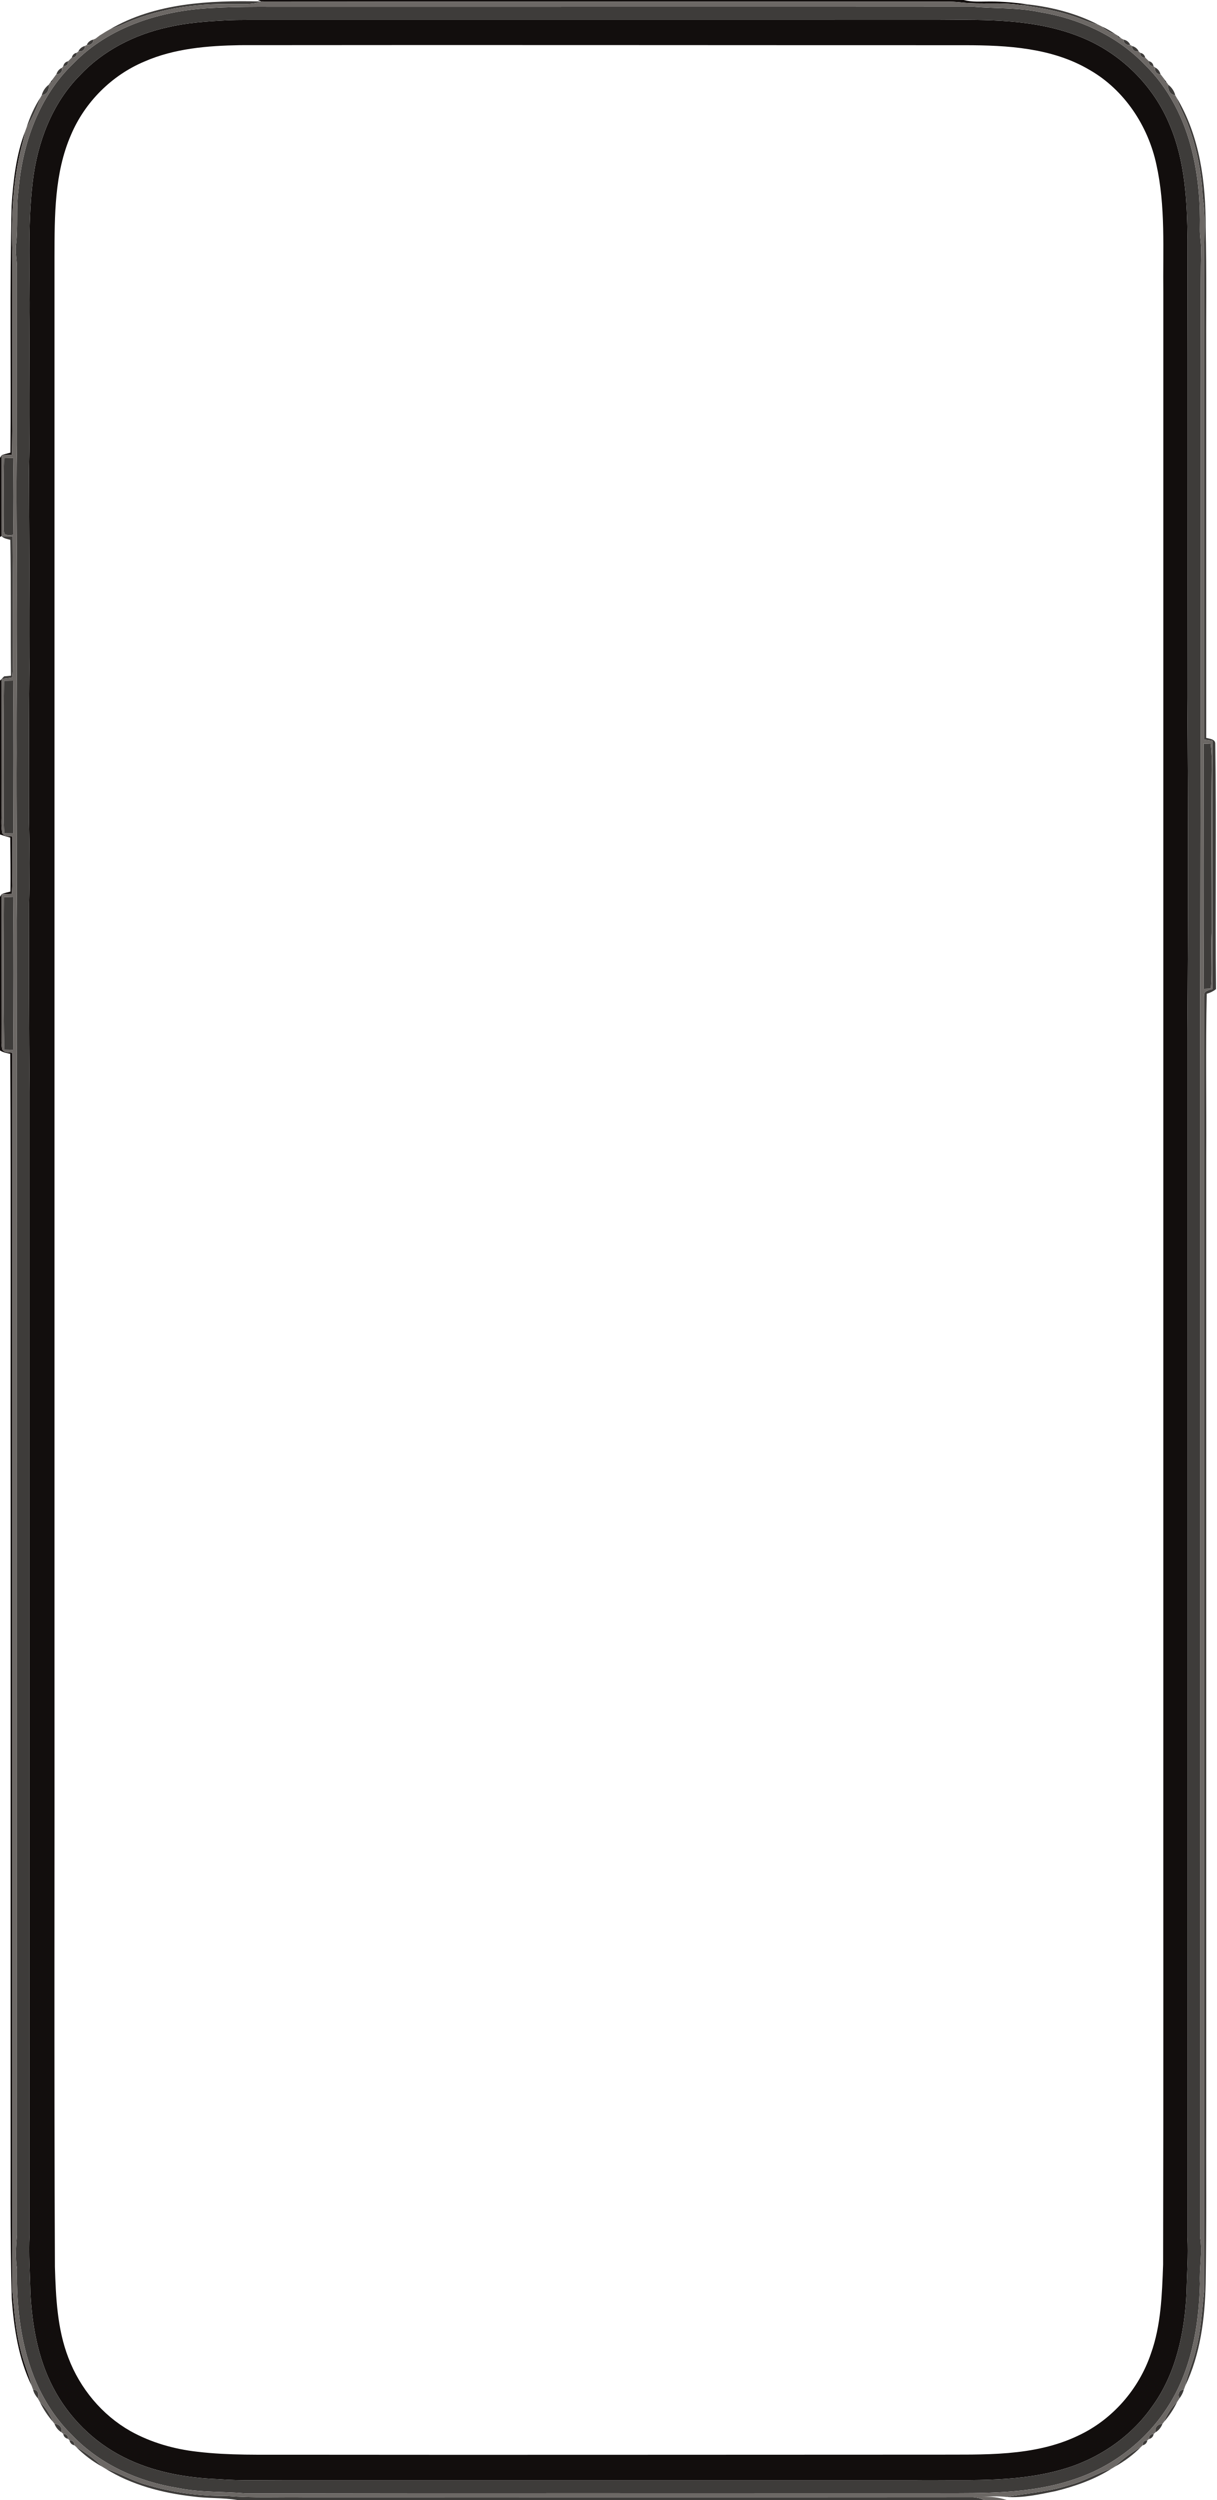 <?xml version="1.0" encoding="UTF-8" ?>
<!DOCTYPE svg PUBLIC "-//W3C//DTD SVG 1.1//EN" "http://www.w3.org/Graphics/SVG/1.1/DTD/svg11.dtd">
<svg width="574pt" height="1179pt" viewBox="0 0 574 1179" version="1.1" xmlns="http://www.w3.org/2000/svg">
<g id="#120e0dff">
<path fill="#120e0d" opacity="1.00" d=" M 121.61 0.00 L 454.48 0.00 C 458.56 1.09 462.80 0.68 466.97 0.70 C 473.07 0.69 479.16 1.26 485.20 2.12 C 483.73 2.17 482.28 2.27 480.82 2.28 C 471.86 0.91 462.74 2.18 453.75 1.17 C 448.19 0.47 442.58 0.83 437.00 0.77 C 332.38 0.70 227.76 0.89 123.14 0.68 L 121.61 0.00 Z" />
<path fill="#120e0d" opacity="1.00" d=" M 106.44 9.62 C 109.94 9.44 113.45 9.40 116.96 9.40 C 225.64 9.41 334.32 9.38 442.99 9.41 C 465.36 9.23 488.58 8.92 509.67 17.47 C 528.54 25.00 544.10 40.35 551.78 59.17 C 558.96 76.14 559.86 94.81 560.12 112.99 C 559.92 184.98 560.11 256.99 560.01 328.99 C 560.44 381.30 560.42 433.63 560.03 485.94 C 560.04 675.62 560.01 865.30 560.04 1054.97 C 560.55 1063.67 559.77 1072.35 559.63 1081.05 C 558.73 1100.00 554.64 1119.63 543.20 1135.18 C 532.90 1149.79 517.17 1160.19 499.98 1164.86 C 477.86 1170.99 454.69 1169.35 432.01 1169.61 C 333.02 1169.61 234.04 1169.60 135.05 1169.61 C 124.38 1169.59 113.70 1170.00 103.05 1169.16 C 87.66 1168.53 72.07 1165.80 58.24 1158.74 C 44.10 1151.65 32.36 1139.96 25.07 1125.94 C 17.85 1112.12 15.12 1096.45 14.35 1081.02 C 14.17 1072.01 13.43 1063.01 13.95 1054.00 C 14.00 874.33 13.93 694.66 13.99 514.99 C 13.68 485.32 13.66 455.64 13.74 425.97 C 14.09 413.29 14.06 400.60 13.71 387.92 C 13.81 361.95 13.52 335.97 13.98 310.01 C 14.11 280.66 13.75 251.32 13.69 221.98 C 14.29 198.33 13.81 174.66 13.97 151.00 C 14.28 129.13 12.84 107.16 15.49 85.38 C 17.68 67.12 24.53 48.87 37.61 35.61 C 48.57 23.85 63.48 16.30 79.07 12.87 C 88.05 10.77 97.26 10.09 106.44 9.62 M 113.16 21.30 C 97.89 21.57 82.21 22.83 68.05 29.05 C 52.65 35.53 40.04 48.17 33.51 63.55 C 25.63 81.59 25.75 101.71 25.70 121.03 C 25.70 341.03 25.70 561.02 25.70 781.02 C 25.80 877.03 25.47 973.05 25.90 1069.06 C 26.35 1083.50 26.99 1098.28 32.25 1111.93 C 37.71 1126.34 48.11 1138.91 61.56 1146.52 C 71.23 1151.90 82.07 1155.00 93.04 1156.23 C 107.97 1158.02 123.03 1157.58 138.03 1157.64 C 239.04 1157.77 340.04 1157.61 441.04 1157.61 C 463.71 1157.49 487.67 1158.69 508.63 1148.59 C 524.68 1141.09 537.18 1126.70 542.83 1109.95 C 547.64 1096.53 548.05 1082.12 548.58 1068.03 C 548.79 979.34 548.63 890.65 548.68 801.95 C 548.68 580.64 548.68 359.33 548.68 138.02 C 548.43 117.81 549.82 97.31 545.37 77.43 C 541.43 59.26 530.28 42.40 514.03 33.05 C 496.33 22.52 475.11 21.34 455.03 21.32 C 341.07 21.33 227.12 21.16 113.16 21.30 Z" />
<path fill="#120e0d" opacity="1.00" d=" M 48.02 16.10 C 48.54 15.78 49.59 15.12 50.11 14.80 C 49.59 15.12 48.54 15.78 48.02 16.10 Z" />
<path fill="#120e0d" opacity="1.00" d=" M 5.47 96.96 C 6.24 85.09 7.61 73.03 11.89 61.85 C 11.56 63.30 11.27 64.76 10.92 66.21 C 6.12 83.34 5.23 101.30 5.80 119.00 C 5.68 150.82 6.09 182.65 5.61 214.47 C 4.00 214.54 2.38 214.61 0.77 214.67 C 2.13 214.17 3.53 213.82 4.93 213.46 C 5.24 174.63 4.55 135.79 5.47 96.96 Z" />
<path fill="#120e0d" opacity="1.00" d=" M 0.00 215.98 L 0.77 214.67 C 0.78 227.39 0.71 240.11 0.71 252.83 L 0.00 253.24 L 0.00 215.98 Z" />
<path fill="#120e0d" opacity="1.00" d=" M 0.00 321.02 L 0.77 320.16 C 0.74 340.78 0.67 361.40 0.72 382.02 C 0.78 385.62 0.41 389.25 1.03 392.81 C 1.90 394.68 4.16 394.18 5.81 394.55 C 5.75 403.53 6.06 412.52 5.59 421.50 C 3.98 421.55 2.38 421.60 0.77 421.65 C 2.12 421.14 3.53 420.80 4.93 420.46 C 5.02 411.98 4.91 403.50 4.85 395.02 C 3.22 394.57 1.60 394.08 0.00 393.54 L 0.00 321.02 Z" />
<path fill="#120e0d" opacity="1.00" d=" M 0.00 422.99 L 0.77 421.65 C 0.71 444.77 0.73 467.90 0.68 491.02 C 0.67 492.28 0.78 493.53 1.00 494.78 C 1.87 496.68 4.17 496.17 5.84 496.53 C 5.76 691.02 5.88 885.52 5.78 1079.99 C 6.67 1089.11 7.24 1098.30 9.47 1107.22 C 10.76 1113.37 13.34 1119.14 14.95 1125.20 C 8.72 1112.33 6.56 1097.93 5.52 1083.80 C 4.69 1053.90 5.09 1023.97 4.99 994.06 C 5.02 902.70 4.97 811.35 5.01 719.99 C 4.88 645.65 5.20 571.32 4.84 496.99 C 3.18 496.62 1.44 496.36 0.00 495.38 L 0.00 422.99 Z" />
</g>
<g id="#3e3c3aff">
<path fill="#3e3c3a" opacity="1.00" d=" M 51.70 13.90 C 73.15 1.31 98.90 0.15 123.14 0.68 C 118.93 2.32 114.37 1.91 109.96 1.95 C 91.89 1.51 73.43 4.22 56.95 11.91 C 55.23 12.65 53.45 13.25 51.70 13.90 Z" />
<path fill="#3e3c3a" opacity="1.00" d=" M 480.82 2.28 C 482.28 2.27 483.73 2.17 485.20 2.12 C 496.65 3.46 508.06 6.44 518.31 11.80 C 515.43 11.00 512.59 10.08 509.83 8.94 C 500.54 5.30 490.64 3.70 480.82 2.28 Z" />
<path fill="#3e3c3a" opacity="1.00" d=" M 99.64 3.79 C 114.08 2.96 128.56 3.29 143.01 3.23 C 248.36 3.18 353.73 3.27 459.07 3.18 C 469.44 4.11 479.97 3.52 490.22 5.68 C 508.62 8.68 526.63 16.69 539.68 30.25 C 551.21 41.41 558.66 56.28 562.33 71.79 C 565.20 83.65 566.18 95.91 565.91 108.09 C 565.86 111.06 566.39 114.00 566.52 116.97 C 566.05 139.64 566.43 162.33 566.31 185.01 C 566.35 293.01 566.21 401.00 566.00 508.99 C 566.00 690.98 566.02 872.98 565.99 1054.97 C 567.26 1062.30 565.53 1069.62 565.96 1077.00 C 565.41 1097.28 561.78 1118.28 550.45 1135.52 C 540.18 1151.43 524.28 1163.53 506.27 1169.33 C 485.92 1176.18 464.16 1175.76 442.97 1175.79 C 333.97 1175.83 224.96 1175.67 115.98 1175.88 C 105.32 1174.90 94.50 1175.52 83.97 1173.33 C 65.47 1170.40 47.37 1162.34 34.29 1148.71 C 27.02 1141.69 21.37 1133.12 17.27 1123.91 C 9.90 1106.99 7.72 1088.30 8.03 1069.99 C 7.19 1064.68 7.55 1059.36 8.01 1054.04 C 7.92 847.37 8.15 640.70 7.85 434.03 C 8.19 407.66 7.69 381.30 7.85 354.93 C 7.73 330.27 8.14 305.61 8.00 280.95 C 8.11 257.30 7.49 233.64 8.01 209.99 C 7.99 182.00 7.98 154.01 8.00 126.02 C 7.99 122.65 7.23 119.31 7.50 115.94 C 8.64 107.19 7.53 98.33 8.74 89.58 C 10.60 67.58 18.54 45.24 34.80 29.76 C 51.64 12.48 76.05 4.99 99.64 3.79 M 106.44 9.62 C 97.26 10.09 88.05 10.77 79.07 12.87 C 63.48 16.30 48.57 23.85 37.61 35.61 C 24.53 48.87 17.68 67.12 15.49 85.38 C 12.84 107.16 14.28 129.13 13.97 151.00 C 13.81 174.66 14.29 198.33 13.69 221.98 C 13.75 251.32 14.11 280.66 13.98 310.01 C 13.52 335.97 13.81 361.95 13.71 387.92 C 14.06 400.60 14.09 413.29 13.74 425.97 C 13.66 455.64 13.68 485.32 13.99 514.99 C 13.93 694.66 14.00 874.33 13.95 1054.00 C 13.43 1063.01 14.17 1072.01 14.35 1081.02 C 15.12 1096.45 17.85 1112.12 25.07 1125.94 C 32.36 1139.96 44.10 1151.65 58.24 1158.74 C 72.07 1165.80 87.66 1168.53 103.05 1169.16 C 113.70 1170.00 124.38 1169.59 135.05 1169.61 C 234.04 1169.60 333.02 1169.61 432.01 1169.61 C 454.69 1169.35 477.86 1170.99 499.98 1164.86 C 517.17 1160.19 532.90 1149.79 543.20 1135.18 C 554.64 1119.63 558.73 1100.00 559.63 1081.05 C 559.77 1072.35 560.55 1063.67 560.04 1054.97 C 560.01 865.30 560.04 675.62 560.03 485.94 C 560.42 433.63 560.44 381.30 560.01 328.99 C 560.11 256.99 559.92 184.98 560.12 112.99 C 559.86 94.81 558.96 76.14 551.78 59.17 C 544.10 40.35 528.54 25.00 509.67 17.47 C 488.58 8.92 465.36 9.23 442.99 9.41 C 334.32 9.38 225.64 9.41 116.96 9.40 C 113.45 9.40 109.94 9.44 106.44 9.62 Z" />
<path fill="#3e3c3a" opacity="1.00" d=" M 519.67 12.48 C 521.93 13.49 524.08 14.76 526.13 16.16 C 523.71 15.45 521.43 14.32 519.67 12.48 Z" />
<path fill="#3e3c3a" opacity="1.00" d=" M 45.08 18.20 C 45.56 17.83 46.54 17.08 47.03 16.71 C 46.54 17.08 45.56 17.83 45.08 18.20 Z" />
<path fill="#3e3c3a" opacity="1.00" d=" M 527.05 16.69 C 527.52 17.05 528.45 17.78 528.91 18.15 C 528.47 18.00 527.58 17.72 527.14 17.57 L 527.05 16.69 Z" />
<path fill="#3e3c3a" opacity="1.00" d=" M 40.94 21.20 C 41.45 19.84 42.65 18.96 44.04 18.66 C 44.12 20.41 42.57 21.45 40.94 21.20 Z" />
<path fill="#3e3c3a" opacity="1.00" d=" M 529.97 18.68 C 531.35 18.97 532.54 19.84 533.07 21.19 C 531.43 21.47 529.89 20.42 529.97 18.68 Z" />
<path fill="#3e3c3a" opacity="1.00" d=" M 36.96 24.21 C 37.56 22.93 38.69 22.03 40.05 21.66 C 40.22 23.45 38.61 24.55 36.96 24.21 Z" />
<path fill="#3e3c3a" opacity="1.00" d=" M 533.99 21.72 C 535.33 22.06 536.46 22.95 537.08 24.21 C 535.41 24.62 533.82 23.49 533.99 21.72 Z" />
<path fill="#3e3c3a" opacity="1.00" d=" M 33.88 27.12 C 34.19 25.87 34.97 25.12 36.23 24.87 C 36.22 26.43 35.44 27.18 33.88 27.12 Z" />
<path fill="#3e3c3a" opacity="1.00" d=" M 537.76 24.90 C 539.03 25.14 539.82 25.88 540.14 27.14 C 538.58 27.19 537.79 26.45 537.76 24.90 Z" />
<path fill="#3e3c3a" opacity="1.00" d=" M 29.84 31.22 C 30.11 29.97 30.87 29.19 32.12 28.89 C 32.16 30.45 31.40 31.23 29.84 31.22 Z" />
<path fill="#3e3c3a" opacity="1.00" d=" M 541.86 28.85 C 543.13 29.16 543.86 29.96 544.07 31.25 C 542.53 31.18 541.80 30.38 541.86 28.85 Z" />
<path fill="#3e3c3a" opacity="1.00" d=" M 26.62 34.94 C 27.05 33.62 27.95 32.52 29.23 31.98 C 29.58 33.65 28.40 35.21 26.62 34.94 Z" />
<path fill="#3e3c3a" opacity="1.00" d=" M 544.84 31.85 C 546.11 32.45 546.95 33.61 547.34 34.95 C 545.55 35.11 544.42 33.52 544.84 31.85 Z" />
<path fill="#3e3c3a" opacity="1.00" d=" M 23.64 38.97 C 23.99 38.50 24.70 37.56 25.05 37.08 C 24.92 37.53 24.65 38.43 24.52 38.88 L 23.64 38.97 Z" />
<path fill="#3e3c3a" opacity="1.00" d=" M 548.95 37.05 C 549.30 37.53 549.99 38.49 550.34 38.96 L 549.46 38.86 C 549.34 38.40 549.08 37.50 548.95 37.05 Z" />
<path fill="#3e3c3a" opacity="1.00" d=" M 19.71 44.86 C 20.20 42.91 21.35 41.24 22.93 40.00 C 23.30 42.30 22.23 44.61 19.71 44.86 Z" />
<path fill="#3e3c3a" opacity="1.00" d=" M 551.09 40.02 C 552.67 41.27 553.81 42.95 554.32 44.91 C 551.80 44.64 550.70 42.33 551.09 40.02 Z" />
<path fill="#3e3c3a" opacity="1.00" d=" M 12.47 60.29 C 14.07 55.21 16.24 50.31 19.16 45.84 C 17.40 50.86 15.14 55.70 12.47 60.29 Z" />
<path fill="#3e3c3a" opacity="1.00" d=" M 554.89 45.93 C 565.88 64.15 568.76 86.05 568.64 106.98 C 569.19 128.66 568.82 150.35 568.92 172.03 C 568.93 230.68 568.92 289.34 568.92 347.99 C 570.58 348.43 573.32 348.53 573.19 350.93 C 573.73 389.44 573.16 427.96 573.52 466.47 C 572.24 467.52 570.74 468.21 569.16 468.67 C 568.63 494.09 569.06 519.53 568.93 544.96 C 568.92 695.00 568.92 845.03 568.93 995.06 C 568.84 1022.37 569.13 1049.69 568.65 1076.99 C 568.29 1093.41 566.15 1110.29 558.99 1125.25 C 560.16 1119.33 562.82 1113.86 564.12 1107.99 C 566.58 1098.82 566.87 1089.31 568.00 1079.94 C 568.00 876.64 567.99 673.31 568.01 470.00 C 567.37 467.38 569.98 466.95 571.87 466.50 C 571.83 427.46 571.84 388.41 571.86 349.37 C 570.57 349.17 569.28 348.97 568.01 348.78 C 567.99 272.18 568.01 195.58 568.00 118.98 C 567.93 110.31 568.73 101.58 567.26 92.97 C 566.74 81.85 564.69 70.78 560.87 60.31 C 559.24 55.36 556.46 50.89 554.89 45.93 Z" />
<path fill="#3e3c3a" opacity="1.00" d=" M 1.94 216.08 C 3.36 216.04 4.78 216.00 6.21 215.97 C 6.42 228.02 6.42 240.09 6.22 252.15 C 4.82 252.57 3.48 252.48 2.21 251.89 C 1.51 250.34 1.83 248.61 1.77 246.97 C 1.92 236.68 1.58 226.37 1.94 216.08 Z" />
<path fill="#3e3c3a" opacity="1.00" d=" M 0.71 252.83 C 2.44 252.90 4.18 252.90 5.91 252.95 C 6.12 272.95 5.93 292.95 6.02 312.95 C 6.01 315.14 6.08 317.36 5.65 319.52 C 4.04 319.86 2.40 319.99 0.77 320.16 C 1.06 319.87 1.65 319.27 1.94 318.97 C 3.02 318.84 4.09 318.74 5.17 318.65 C 4.95 297.30 5.25 275.94 4.87 254.59 C 3.42 254.19 1.81 254.00 0.71 252.83 Z" />
<path fill="#3e3c3a" opacity="1.00" d=" M 1.92 321.07 C 3.35 321.03 4.79 321.00 6.23 320.98 C 6.44 344.99 6.37 369.01 6.26 393.03 C 4.85 393.01 3.44 393.01 2.03 393.00 C 1.80 389.68 1.72 386.36 1.77 383.04 C 1.89 362.38 1.62 341.72 1.92 321.07 Z" />
<path fill="#3e3c3a" opacity="1.00" d=" M 567.71 350.69 C 568.53 350.73 570.19 350.80 571.02 350.84 C 571.31 353.55 571.55 356.27 571.51 359.00 C 571.21 385.99 571.50 412.96 571.46 439.95 C 571.02 448.69 571.83 457.45 571.10 466.19 C 570.26 466.22 568.59 466.29 567.76 466.33 C 567.55 427.78 567.69 389.23 567.71 350.69 Z" />
<path fill="#3e3c3a" opacity="1.00" d=" M 1.87 423.11 C 3.32 423.06 4.77 423.01 6.22 422.96 C 6.44 446.98 6.40 471.02 6.23 495.04 C 4.83 495.01 3.43 494.99 2.02 494.98 C 1.56 471.04 1.81 447.06 1.87 423.11 Z" />
<path fill="#3e3c3a" opacity="1.00" d=" M 15.63 1127.09 C 17.93 1126.68 18.51 1129.32 17.79 1131.00 C 16.81 1129.85 15.99 1128.55 15.63 1127.09 Z" />
<path fill="#3e3c3a" opacity="1.00" d=" M 556.32 1131.04 C 555.25 1129.39 556.14 1126.82 558.34 1127.05 C 557.94 1128.49 557.22 1129.83 556.32 1131.04 Z" />
<path fill="#3e3c3a" opacity="1.00" d=" M 18.75 1132.71 C 21.57 1135.37 23.60 1138.68 25.08 1142.25 C 22.57 1139.35 20.43 1136.15 18.75 1132.71 Z" />
<path fill="#3e3c3a" opacity="1.00" d=" M 548.95 1142.22 C 550.42 1138.66 552.47 1135.36 555.25 1132.67 C 553.58 1136.11 551.46 1139.33 548.95 1142.22 Z" />
<path fill="#3e3c3a" opacity="1.00" d=" M 25.71 1143.10 C 27.92 1143.07 29.48 1144.89 28.99 1147.08 C 27.46 1146.16 26.34 1144.75 25.71 1143.10 Z" />
<path fill="#3e3c3a" opacity="1.00" d=" M 544.99 1147.10 C 544.50 1144.91 546.03 1143.07 548.26 1143.14 C 547.62 1144.78 546.51 1146.18 544.99 1147.10 Z" />
<path fill="#3e3c3a" opacity="1.00" d=" M 29.82 1147.81 C 31.33 1147.84 32.09 1148.63 32.12 1150.16 C 30.82 1149.89 30.05 1149.10 29.82 1147.81 Z" />
<path fill="#3e3c3a" opacity="1.00" d=" M 541.90 1150.25 C 541.86 1148.70 542.61 1147.90 544.15 1147.84 C 543.92 1149.11 543.17 1149.92 541.90 1150.25 Z" />
<path fill="#3e3c3a" opacity="1.00" d=" M 32.77 1150.89 C 34.33 1150.87 35.11 1151.65 35.09 1153.23 C 33.83 1152.91 33.06 1152.13 32.77 1150.89 Z" />
<path fill="#3e3c3a" opacity="1.00" d=" M 538.93 1153.22 C 538.88 1151.67 539.62 1150.87 541.18 1150.83 C 540.94 1152.10 540.19 1152.89 538.93 1153.22 Z" />
<path fill="#3e3c3a" opacity="1.00" d=" M 35.75 1153.82 C 40.24 1156.56 44.60 1159.61 48.32 1163.37 C 43.71 1160.79 39.42 1157.62 35.75 1153.82 Z" />
<path fill="#3e3c3a" opacity="1.00" d=" M 525.73 1163.34 C 529.38 1159.57 533.76 1156.62 538.21 1153.90 C 534.57 1157.67 530.28 1160.76 525.73 1163.34 Z" />
<path fill="#3e3c3a" opacity="1.00" d=" M 49.68 1164.19 C 56.10 1166.16 61.89 1169.77 68.39 1171.60 C 80.86 1175.39 93.94 1177.24 106.97 1177.07 C 119.28 1178.16 131.65 1177.50 143.99 1177.70 C 248.98 1177.65 353.98 1177.75 458.97 1177.65 C 460.80 1177.80 462.57 1178.25 464.28 1179.00 L 111.95 1179.00 C 105.03 1177.83 97.95 1178.31 91.00 1177.33 C 76.58 1175.70 62.08 1171.92 49.68 1164.19 Z" />
<path fill="#3e3c3a" opacity="1.00" d=" M 504.74 1171.86 C 511.57 1170.07 517.63 1166.27 524.35 1164.17 C 516.28 1169.31 507.12 1172.51 497.88 1174.81 C 490.28 1176.33 482.53 1178.10 474.73 1177.57 C 484.75 1175.74 495.00 1175.08 504.74 1171.86 Z" />
</g>
<g id="#6c6865ff">
<path fill="#6c6865" opacity="1.00" d=" M 123.14 0.68 C 227.76 0.89 332.38 0.70 437.00 0.77 C 442.58 0.83 448.19 0.47 453.75 1.17 C 462.74 2.18 471.86 0.91 480.82 2.28 C 490.64 3.70 500.54 5.30 509.83 8.94 C 512.59 10.08 515.43 11.00 518.31 11.80 C 518.65 11.97 519.33 12.31 519.67 12.48 C 521.43 14.32 523.71 15.45 526.13 16.16 C 526.36 16.29 526.82 16.56 527.05 16.69 L 527.14 17.57 C 527.58 17.72 528.47 18.00 528.91 18.15 C 529.18 18.28 529.70 18.54 529.97 18.68 C 529.89 20.42 531.43 21.47 533.07 21.19 C 533.30 21.32 533.76 21.58 533.99 21.72 C 533.82 23.49 535.41 24.62 537.08 24.21 C 537.25 24.38 537.59 24.73 537.76 24.90 C 537.79 26.45 538.58 27.19 540.14 27.14 C 540.71 27.71 541.28 28.28 541.86 28.85 C 541.80 30.38 542.53 31.18 544.07 31.25 C 544.26 31.40 544.65 31.70 544.84 31.85 C 544.42 33.52 545.55 35.11 547.34 34.95 C 547.87 35.65 548.41 36.35 548.95 37.05 C 549.08 37.50 549.34 38.40 549.46 38.86 L 550.34 38.96 C 550.53 39.23 550.90 39.75 551.09 40.02 C 550.70 42.33 551.80 44.64 554.32 44.91 C 554.46 45.16 554.75 45.67 554.89 45.93 C 556.46 50.89 559.24 55.36 560.87 60.31 C 564.69 70.78 566.74 81.85 567.26 92.97 C 568.73 101.58 567.93 110.31 568.00 118.98 C 568.01 195.58 567.99 272.18 568.01 348.78 C 569.28 348.97 570.57 349.17 571.86 349.37 C 571.84 388.41 571.83 427.46 571.87 466.50 C 569.98 466.95 567.37 467.38 568.01 470.00 C 567.99 673.31 568.00 876.64 568.00 1079.94 C 566.87 1089.31 566.58 1098.82 564.12 1107.99 C 562.82 1113.86 560.16 1119.33 558.99 1125.25 C 558.83 1125.70 558.51 1126.60 558.34 1127.05 C 556.14 1126.82 555.25 1129.39 556.32 1131.04 C 556.06 1131.45 555.52 1132.26 555.25 1132.67 C 552.47 1135.36 550.42 1138.66 548.95 1142.22 C 548.78 1142.45 548.43 1142.91 548.26 1143.14 C 546.03 1143.07 544.50 1144.91 544.99 1147.10 C 544.78 1147.28 544.36 1147.65 544.15 1147.84 C 542.61 1147.90 541.86 1148.70 541.90 1150.25 C 541.72 1150.39 541.36 1150.69 541.18 1150.83 C 539.62 1150.87 538.88 1151.67 538.93 1153.22 C 538.75 1153.39 538.39 1153.73 538.21 1153.90 C 533.76 1156.62 529.38 1159.57 525.73 1163.34 C 525.39 1163.55 524.69 1163.96 524.35 1164.17 C 517.63 1166.27 511.57 1170.07 504.74 1171.86 C 495.00 1175.08 484.75 1175.74 474.73 1177.57 C 470.84 1177.09 466.91 1177.30 463.01 1177.59 C 467.00 1177.34 471.01 1177.64 474.80 1179.00 L 464.28 1179.00 C 462.57 1178.25 460.80 1177.80 458.97 1177.65 C 353.98 1177.75 248.98 1177.65 143.99 1177.70 C 131.65 1177.50 119.28 1178.16 106.97 1177.07 C 93.94 1177.24 80.86 1175.39 68.39 1171.60 C 61.89 1169.77 56.10 1166.16 49.68 1164.19 C 49.34 1163.98 48.66 1163.58 48.32 1163.37 C 44.60 1159.61 40.24 1156.56 35.75 1153.82 C 35.59 1153.67 35.26 1153.37 35.09 1153.23 C 35.11 1151.65 34.33 1150.87 32.77 1150.89 C 32.61 1150.70 32.28 1150.34 32.12 1150.16 C 32.09 1148.63 31.33 1147.84 29.82 1147.81 C 29.61 1147.63 29.20 1147.27 28.99 1147.08 C 29.48 1144.89 27.92 1143.07 25.71 1143.10 C 25.56 1142.88 25.24 1142.46 25.08 1142.25 C 23.60 1138.68 21.57 1135.37 18.75 1132.71 C 18.51 1132.28 18.03 1131.43 17.79 1131.00 C 18.51 1129.32 17.93 1126.68 15.63 1127.09 C 15.46 1126.62 15.12 1125.68 14.95 1125.20 C 13.34 1119.14 10.76 1113.37 9.47 1107.22 C 7.24 1098.30 6.67 1089.11 5.78 1079.99 C 5.88 885.52 5.76 691.02 5.84 496.53 C 4.17 496.17 1.87 496.68 1.00 494.78 C 0.78 493.53 0.67 492.28 0.68 491.02 C 0.73 467.90 0.71 444.77 0.77 421.65 C 2.38 421.60 3.98 421.55 5.59 421.50 C 6.06 412.52 5.75 403.53 5.81 394.55 C 4.16 394.18 1.90 394.68 1.03 392.81 C 0.41 389.25 0.78 385.62 0.72 382.02 C 0.67 361.40 0.74 340.78 0.77 320.16 C 2.40 319.99 4.04 319.86 5.65 319.52 C 6.08 317.36 6.01 315.14 6.02 312.95 C 5.93 292.95 6.12 272.95 5.91 252.95 C 4.18 252.90 2.44 252.90 0.71 252.83 C 0.71 240.11 0.78 227.39 0.77 214.67 C 2.38 214.61 4.00 214.54 5.61 214.47 C 6.09 182.65 5.68 150.82 5.80 119.00 C 5.23 101.30 6.12 83.34 10.92 66.21 C 11.27 64.76 11.56 63.30 11.89 61.85 C 12.04 61.46 12.32 60.68 12.47 60.29 C 15.14 55.70 17.40 50.86 19.16 45.84 C 19.30 45.60 19.57 45.11 19.71 44.86 C 22.23 44.61 23.30 42.30 22.93 40.00 C 23.10 39.74 23.46 39.23 23.64 38.97 L 24.52 38.88 C 24.65 38.43 24.92 37.53 25.05 37.08 C 25.57 36.37 26.10 35.65 26.62 34.94 C 28.40 35.21 29.58 33.65 29.23 31.98 C 29.39 31.79 29.69 31.41 29.84 31.22 C 31.40 31.23 32.16 30.45 32.12 28.89 C 32.71 28.30 33.29 27.71 33.88 27.12 C 35.44 27.18 36.22 26.43 36.23 24.87 C 36.42 24.71 36.78 24.38 36.96 24.21 C 38.61 24.55 40.22 23.45 40.05 21.66 C 40.27 21.55 40.72 21.31 40.94 21.20 C 42.57 21.45 44.12 20.41 44.04 18.66 C 44.30 18.55 44.82 18.32 45.08 18.20 C 45.56 17.83 46.54 17.08 47.03 16.71 C 47.28 16.56 47.77 16.26 48.02 16.10 C 48.54 15.78 49.59 15.12 50.11 14.80 C 50.50 14.57 51.30 14.12 51.70 13.90 C 53.45 13.25 55.23 12.65 56.95 11.91 C 73.43 4.22 91.89 1.51 109.96 1.95 C 114.37 1.91 118.93 2.32 123.14 0.68 M 99.64 3.79 C 76.05 4.99 51.64 12.48 34.80 29.76 C 18.54 45.24 10.60 67.58 8.74 89.58 C 7.53 98.33 8.64 107.19 7.50 115.94 C 7.23 119.31 7.99 122.65 8.00 126.02 C 7.98 154.01 7.99 182.00 8.01 209.99 C 7.49 233.64 8.11 257.30 8.00 280.95 C 8.14 305.61 7.73 330.27 7.85 354.93 C 7.69 381.30 8.19 407.66 7.85 434.03 C 8.15 640.70 7.92 847.37 8.01 1054.04 C 7.55 1059.36 7.19 1064.68 8.03 1069.99 C 7.72 1088.30 9.90 1106.99 17.27 1123.91 C 21.37 1133.12 27.02 1141.69 34.29 1148.71 C 47.37 1162.34 65.47 1170.40 83.97 1173.33 C 94.50 1175.52 105.32 1174.90 115.98 1175.88 C 224.96 1175.67 333.97 1175.83 442.97 1175.79 C 464.16 1175.76 485.92 1176.18 506.27 1169.33 C 524.28 1163.53 540.18 1151.43 550.45 1135.52 C 561.78 1118.28 565.41 1097.28 565.96 1077.00 C 565.53 1069.62 567.26 1062.30 565.99 1054.97 C 566.02 872.98 566.00 690.98 566.00 508.99 C 566.21 401.00 566.35 293.01 566.31 185.01 C 566.43 162.33 566.05 139.64 566.52 116.97 C 566.39 114.00 565.86 111.06 565.91 108.09 C 566.18 95.91 565.20 83.65 562.33 71.79 C 558.66 56.28 551.21 41.41 539.68 30.25 C 526.63 16.69 508.62 8.68 490.22 5.68 C 479.97 3.52 469.44 4.11 459.07 3.18 C 353.73 3.27 248.36 3.18 143.01 3.23 C 128.56 3.29 114.08 2.96 99.64 3.79 M 1.94 216.08 C 1.58 226.37 1.92 236.68 1.77 246.97 C 1.83 248.61 1.51 250.34 2.21 251.89 C 3.48 252.48 4.82 252.57 6.22 252.15 C 6.42 240.09 6.42 228.02 6.21 215.97 C 4.78 216.00 3.36 216.04 1.94 216.08 M 1.92 321.07 C 1.62 341.72 1.89 362.38 1.77 383.04 C 1.72 386.36 1.80 389.68 2.03 393.00 C 3.44 393.01 4.85 393.01 6.26 393.03 C 6.37 369.01 6.44 344.99 6.23 320.98 C 4.79 321.00 3.35 321.03 1.92 321.07 M 567.71 350.69 C 567.69 389.23 567.55 427.78 567.76 466.33 C 568.59 466.29 570.26 466.22 571.10 466.19 C 571.83 457.45 571.02 448.69 571.46 439.95 C 571.50 412.96 571.21 385.99 571.51 359.00 C 571.55 356.27 571.31 353.55 571.02 350.84 C 570.19 350.80 568.53 350.73 567.71 350.69 M 1.87 423.11 C 1.81 447.06 1.56 471.04 2.02 494.98 C 3.43 494.99 4.83 495.01 6.23 495.04 C 6.40 471.02 6.44 446.98 6.22 422.96 C 4.77 423.01 3.32 423.06 1.87 423.11 Z" />
</g>
</svg>
